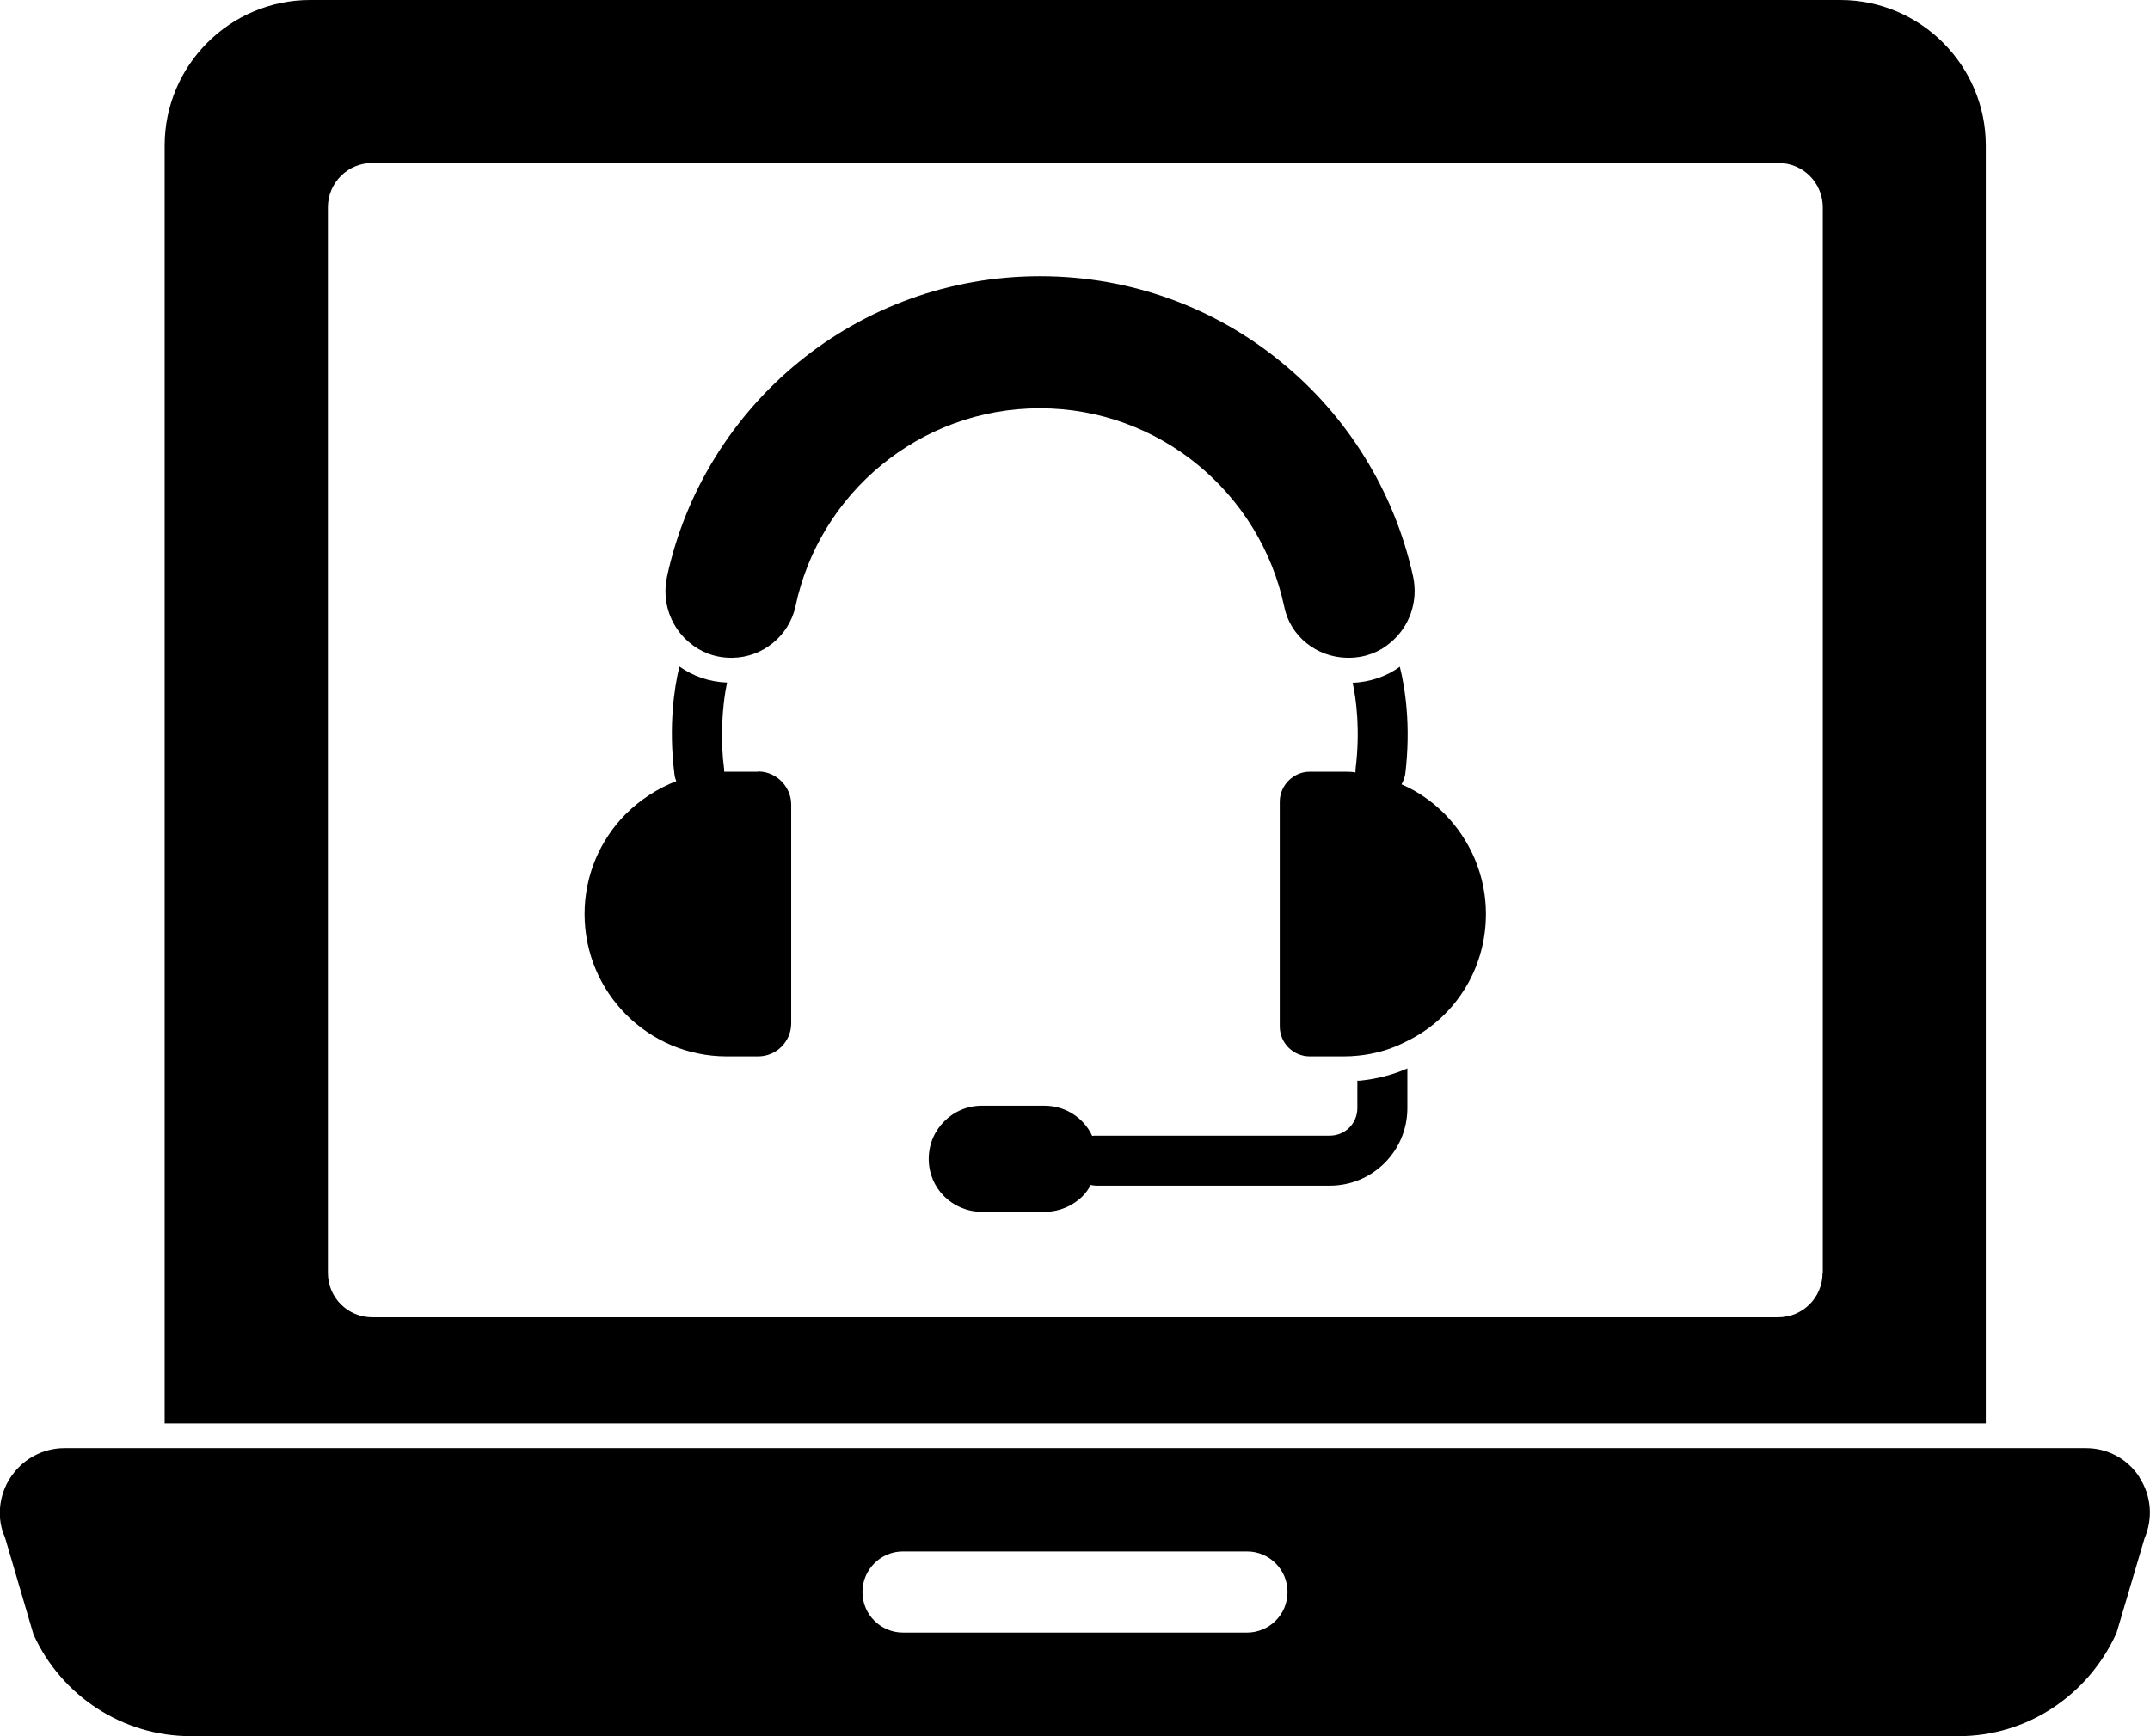 <?xml version="1.0" encoding="UTF-8"?>
<svg id="Capa_1" xmlns="http://www.w3.org/2000/svg" version="1.1" viewBox="0 0 91.14 73.61">
  <!-- Generator: Adobe Illustrator 29.5.0, SVG Export Plug-In . SVG Version: 2.1.0 Build 137)  -->
  <path d="M84.18,6.17c0-3.4-2.77-6.17-6.17-6.17H13.15c-3.4,0-6.17,2.77-6.17,6.17v54.18h77.2V6.17ZM77.26,53.97c0,1.04-.84,1.88-1.88,1.88H15.78c-1.04,0-1.88-.84-1.88-1.88V8.79c0-1.04.84-1.88,1.88-1.88h59.61c1.04,0,1.88.84,1.88,1.88v45.17Z"/>
  <path d="M90.7,62.64c-.5-.78-1.35-1.24-2.27-1.24H2.73c-.92,0-1.78.47-2.29,1.25-.51.78-.58,1.76-.23,2.53l1.21,4.12c1.19,2.62,3.8,4.31,6.65,4.31h74.97c2.85,0,5.46-1.69,6.68-4.37l1.19-4.02c.36-.84.29-1.8-.22-2.58M52.86,69.22h-14.58c-.95,0-1.72-.77-1.72-1.72s.77-1.72,1.72-1.72h14.58c.95,0,1.72.77,1.72,1.72s-.77,1.72-1.72,1.72"/>
  <path d="M54.44,25.72c.25,1.26,1.38,2.15,2.67,2.17h.06c.69,0,1.31-.24,1.78-.65.78-.65,1.19-1.72.95-2.81-.8-3.63-2.81-6.82-5.59-9.08-2.79-2.29-6.35-3.64-10.22-3.64-7.76,0-14.23,5.45-15.81,12.72-.04.21-.07.42-.07.64,0,.85.38,1.64,1,2.16.47.41,1.09.66,1.79.66h.04c1.28-.01,2.4-.92,2.68-2.17,1-4.8,5.27-8.41,10.36-8.41s9.34,3.61,10.36,8.41"/>
  <path d="M32.13,32.72h-1.43c0-.06,0-.11-.01-.17-.07-.51-.08-1-.08-1.44,0-.93.11-1.68.21-2.17-.76-.03-1.44-.27-2.02-.68-.21.86-.47,2.51-.21,4.56.01.11.04.21.08.3-.8.31-1.52.78-2.13,1.38-1.09,1.09-1.76,2.6-1.76,4.25,0,3.34,2.7,6.04,6.03,6.04h1.33c.76,0,1.4-.62,1.4-1.4v-9.28c0-.76-.64-1.4-1.4-1.4"/>
  <path d="M57.54,45.82v1.16c0,.65-.52,1.17-1.17,1.17h-9.91c-.06,0-.1,0-.16.01-.35-.76-1.13-1.28-2.02-1.28h-2.65c-.64,0-1.19.25-1.6.66s-.66.96-.66,1.6c0,1.24,1,2.24,2.26,2.24h2.65c.62,0,1.19-.25,1.6-.65.14-.14.27-.31.35-.49.07.01.16.03.23.03h9.91c1.82,0,3.29-1.47,3.29-3.29v-1.68c-.61.27-1.3.45-2.02.52h-.1Z"/>
  <path d="M59.41,33.26c.07-.13.13-.27.16-.44.25-2.05-.01-3.68-.23-4.55-.56.41-1.27.65-2,.68.16.73.32,2.02.13,3.6-.01.07-.01.14-.01.2-.16-.03-.32-.03-.49-.03h-1.45c-.69,0-1.27.58-1.27,1.27v9.53c0,.71.58,1.27,1.27,1.27h1.45c.2,0,.4-.01.59-.03.72-.07,1.41-.27,2.03-.59,2.02-.96,3.4-3.02,3.4-5.42,0-1.65-.68-3.16-1.76-4.25-.52-.52-1.13-.95-1.81-1.24"/>
</svg>